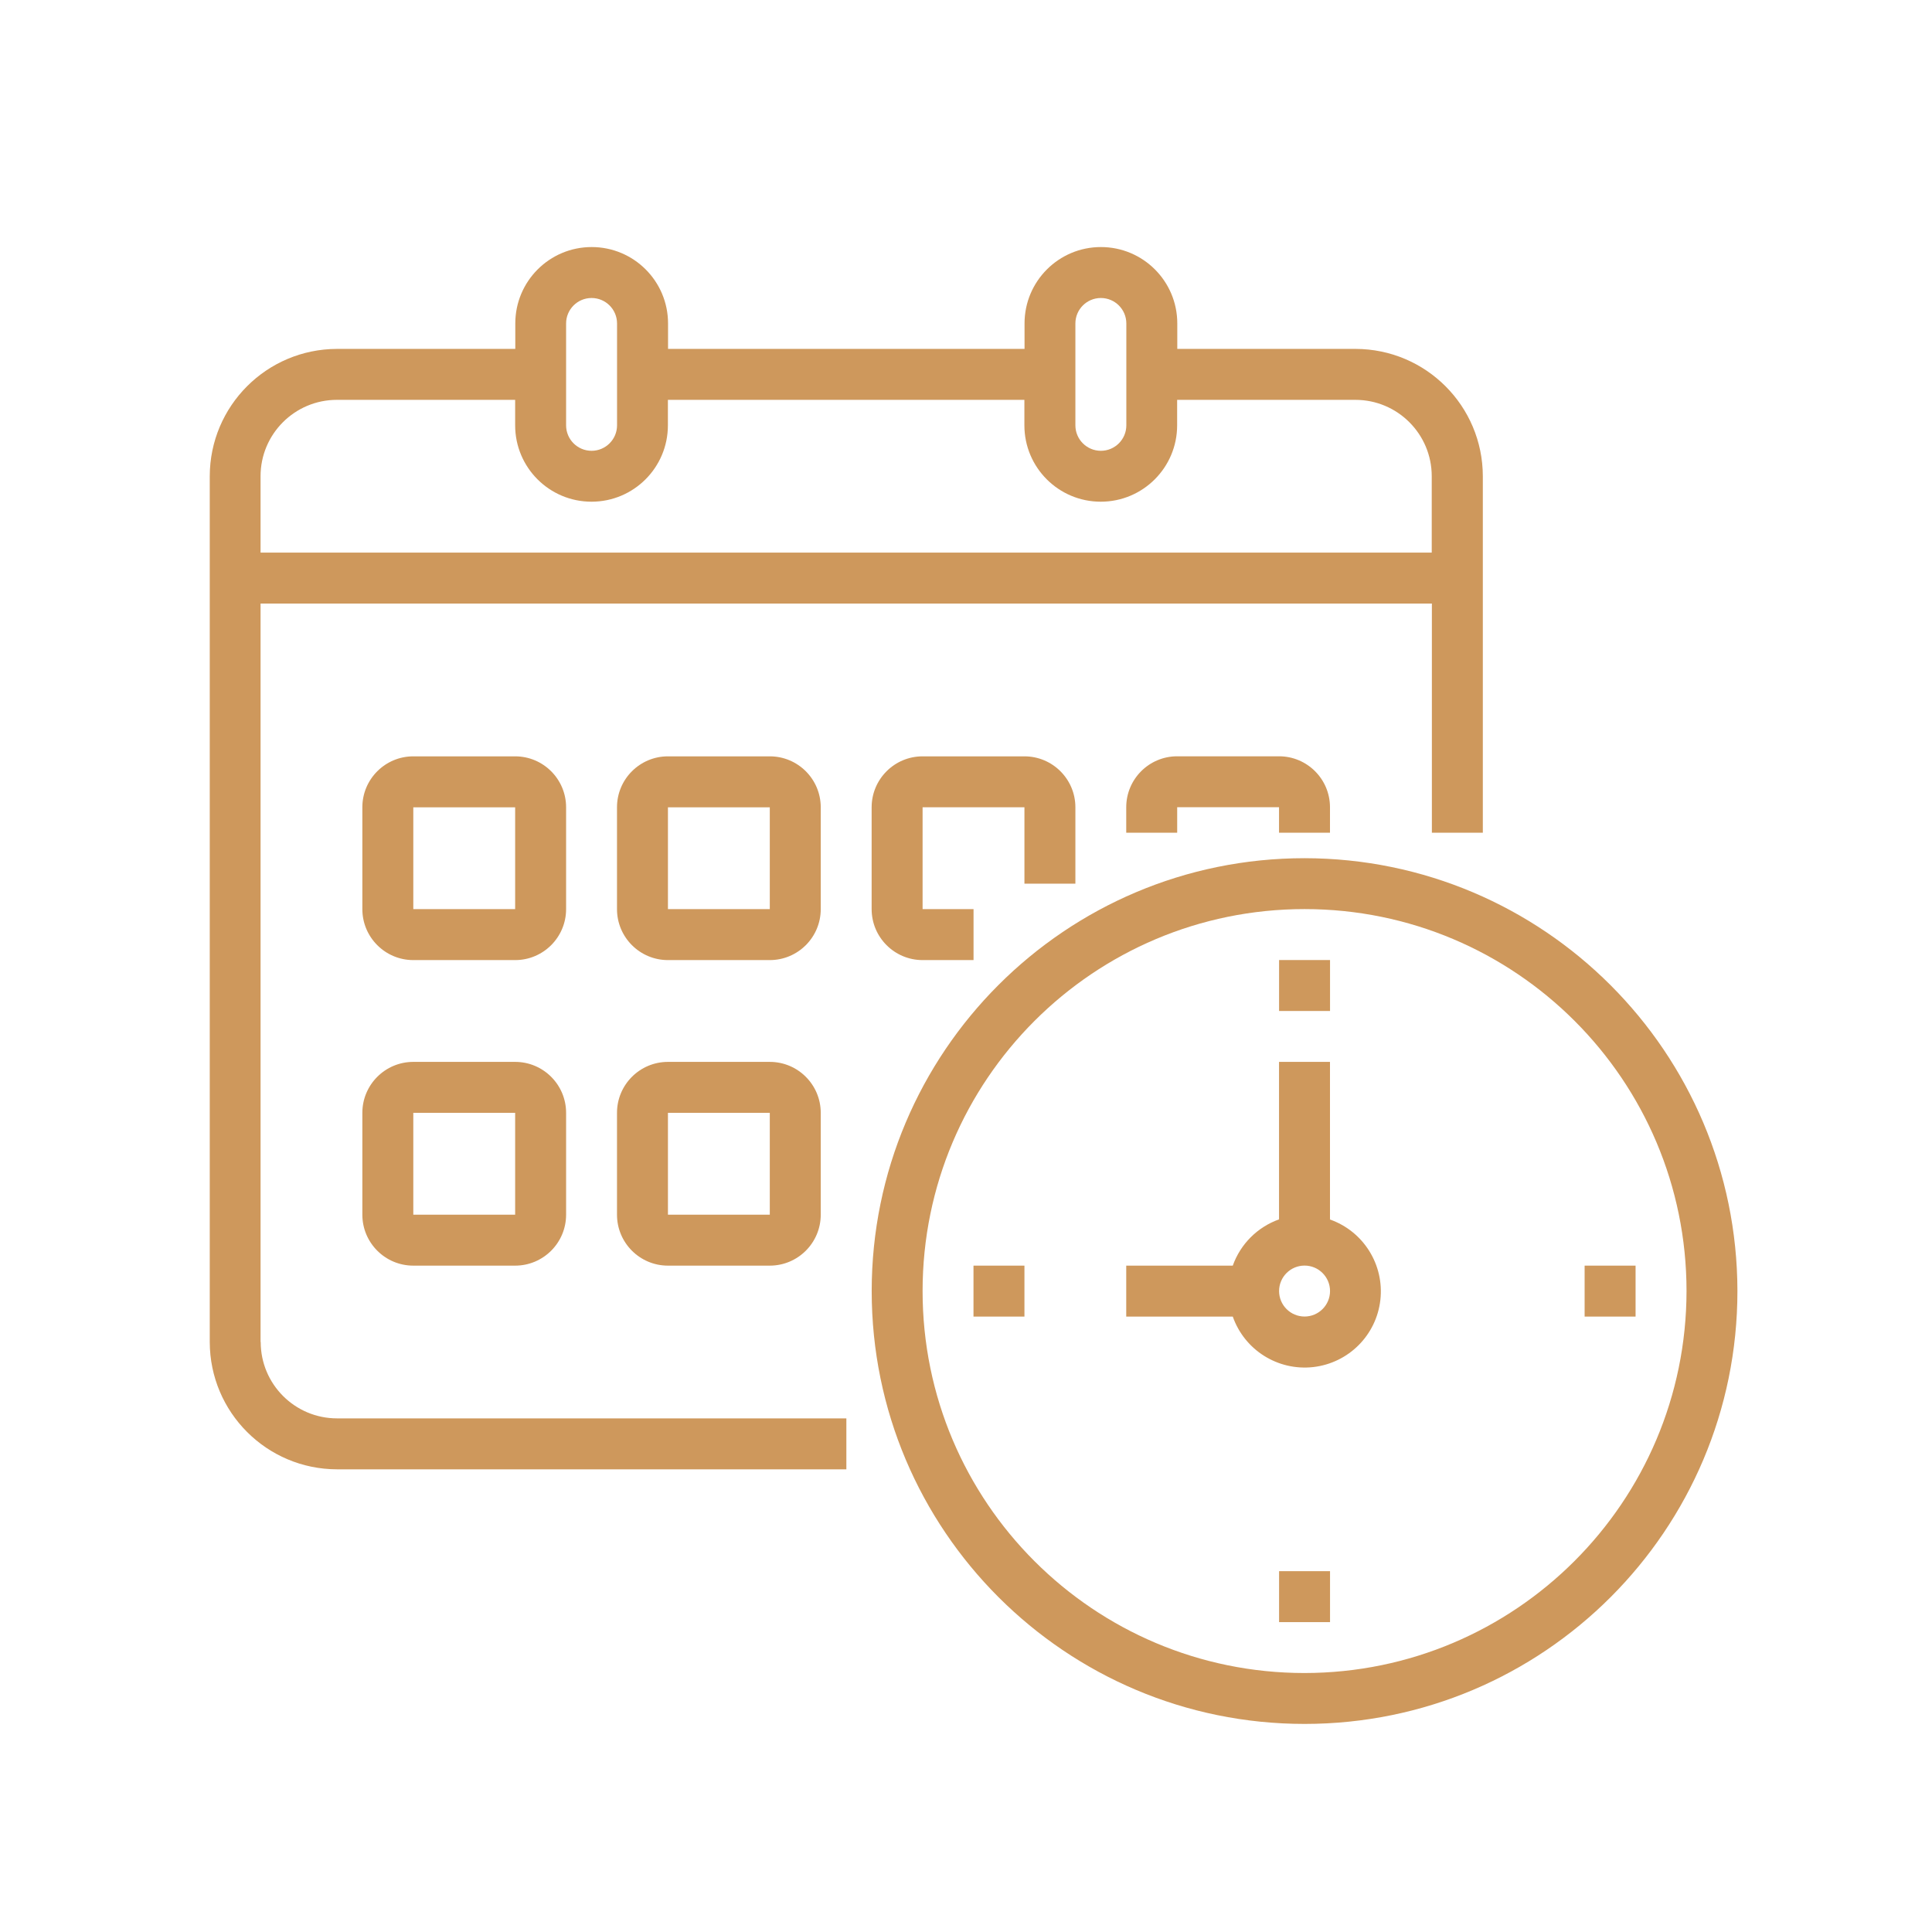 <?xml version="1.0" encoding="UTF-8"?>
<svg id="uuid-ce6ab38a-f93e-421f-a3ad-3b27007102db" data-name="Capa 2" xmlns="http://www.w3.org/2000/svg" viewBox="0 0 379.2 379.2">
  <g id="uuid-9355cd41-b742-476e-8493-5f5e5d246bff" data-name="uuid-a3aedb4e-4d08-4e6d-9c80-ba7ecfe1d11c">
    <g>
      <path d="M256.05,168.44c-46.92,0-84.96,38.04-84.96,84.96s38.04,84.96,84.96,84.96,84.96-38.04,84.96-84.96c-.05-46.9-38.06-84.91-84.96-84.96ZM256.05,328.37c-41.4,0-74.97-33.56-74.97-74.97s33.56-74.97,74.97-74.97,74.97,33.56,74.97,74.97c-.05,41.38-33.58,74.92-74.97,74.97Z" fill="#ce985c"/>
      <path d="M261.04,239.33v-30.91h-10v30.91c-4.23,1.51-7.57,4.84-9.08,9.08h-20.91v10h20.91c2.31,6.58,8.86,10.69,15.79,9.91,6.93-.79,12.4-6.25,13.18-13.18.78-6.93-3.33-13.48-9.91-15.79ZM256.05,258.4c-2.76,0-5-2.24-5-5s2.24-5,5-5,5,2.24,5,5-2.24,5-5,5Z" fill="#ce985c"/>
      <path d="M191.07,248.41h10v10h-10v-10Z" fill="#ce985c"/>
      <path d="M251.05,308.38h10v10h-10v-10Z" fill="#ce985c"/>
      <path d="M311.02,248.41h10v10h-10v-10Z" fill="#ce985c"/>
      <path d="M251.05,188.43h10v10h-10v-10Z" fill="#ce985c"/>
      <path d="M51.14,263.4V118.46h229.9v44.98h10v-69.97c-.02-13.8-11.19-24.97-24.99-24.99h-34.98v-5c0-8.28-6.71-14.99-14.99-14.99s-14.99,6.71-14.99,14.99v5h-69.97v-5c0-8.28-6.71-14.99-14.99-14.99s-14.99,6.71-14.99,14.99v5h-34.98c-13.8.02-24.97,11.19-24.99,24.99v169.93c.02,13.8,11.19,24.97,24.99,24.99h99.96v-10h-99.96c-8.28,0-14.99-6.71-14.99-14.99ZM211.07,63.49c0-2.76,2.24-5,5-5s5,2.24,5,5v19.99c0,2.76-2.24,5-5,5s-5-2.24-5-5v-19.99ZM111.11,63.49c0-2.76,2.24-5,5-5s5,2.24,5,5v19.99c0,2.76-2.24,5-5,5s-5-2.24-5-5v-19.99ZM66.13,78.48h34.98v5c0,8.28,6.71,14.99,14.99,14.99s14.99-6.71,14.99-14.99v-5h69.97v5c0,8.28,6.71,14.99,14.99,14.99s14.99-6.71,14.99-14.99v-5h34.98c8.28,0,14.99,6.71,14.99,14.99v14.99H51.14v-14.99c0-8.28,6.71-14.99,14.99-14.99Z" fill="#ce985c"/>
      <path d="M111.11,158.45c0-5.52-4.48-10-10-10h-19.99c-5.52,0-10,4.48-10,10v19.99c0,5.52,4.48,10,10,10h19.99c5.52,0,10-4.48,10-10v-19.99ZM81.12,178.44v-19.99h19.99v19.99h-19.99Z" fill="#ce985c"/>
      <path d="M161.09,158.45c0-5.52-4.48-10-10-10h-19.99c-5.52,0-10,4.48-10,10v19.99c0,5.52,4.48,10,10,10h19.99c5.52,0,10-4.48,10-10v-19.99ZM131.1,178.44v-19.99h19.99v19.99h-19.99Z" fill="#ce985c"/>
      <path d="M211.07,173.44v-14.99c0-5.52-4.48-10-10-10h-19.99c-5.52,0-10,4.48-10,10v19.99c0,5.52,4.48,10,10,10h10v-10h-10v-19.99h19.99v14.99h10Z" fill="#ce985c"/>
      <path d="M101.11,208.42h-19.99c-5.52,0-10,4.48-10,10v19.99c0,5.52,4.48,10,10,10h19.99c5.52,0,10-4.48,10-10v-19.99c0-5.52-4.48-10-10-10ZM81.12,238.41v-19.99h19.99v19.99h-19.99Z" fill="#ce985c"/>
      <path d="M151.09,208.42h-19.99c-5.52,0-10,4.48-10,10v19.99c0,5.52,4.48,10,10,10h19.99c5.52,0,10-4.48,10-10v-19.99c0-5.52-4.48-10-10-10ZM131.1,238.41v-19.99h19.99v19.99h-19.99Z" fill="#ce985c"/>
      <path d="M261.04,163.44v-5c0-5.52-4.48-10-10-10h-19.99c-5.52,0-10,4.48-10,10v5h10v-5h19.99v5h10Z" fill="#ce985c"/>
      <rect width="379.2" height="379.2" fill="none"/>
    </g>
  </g>
</svg>